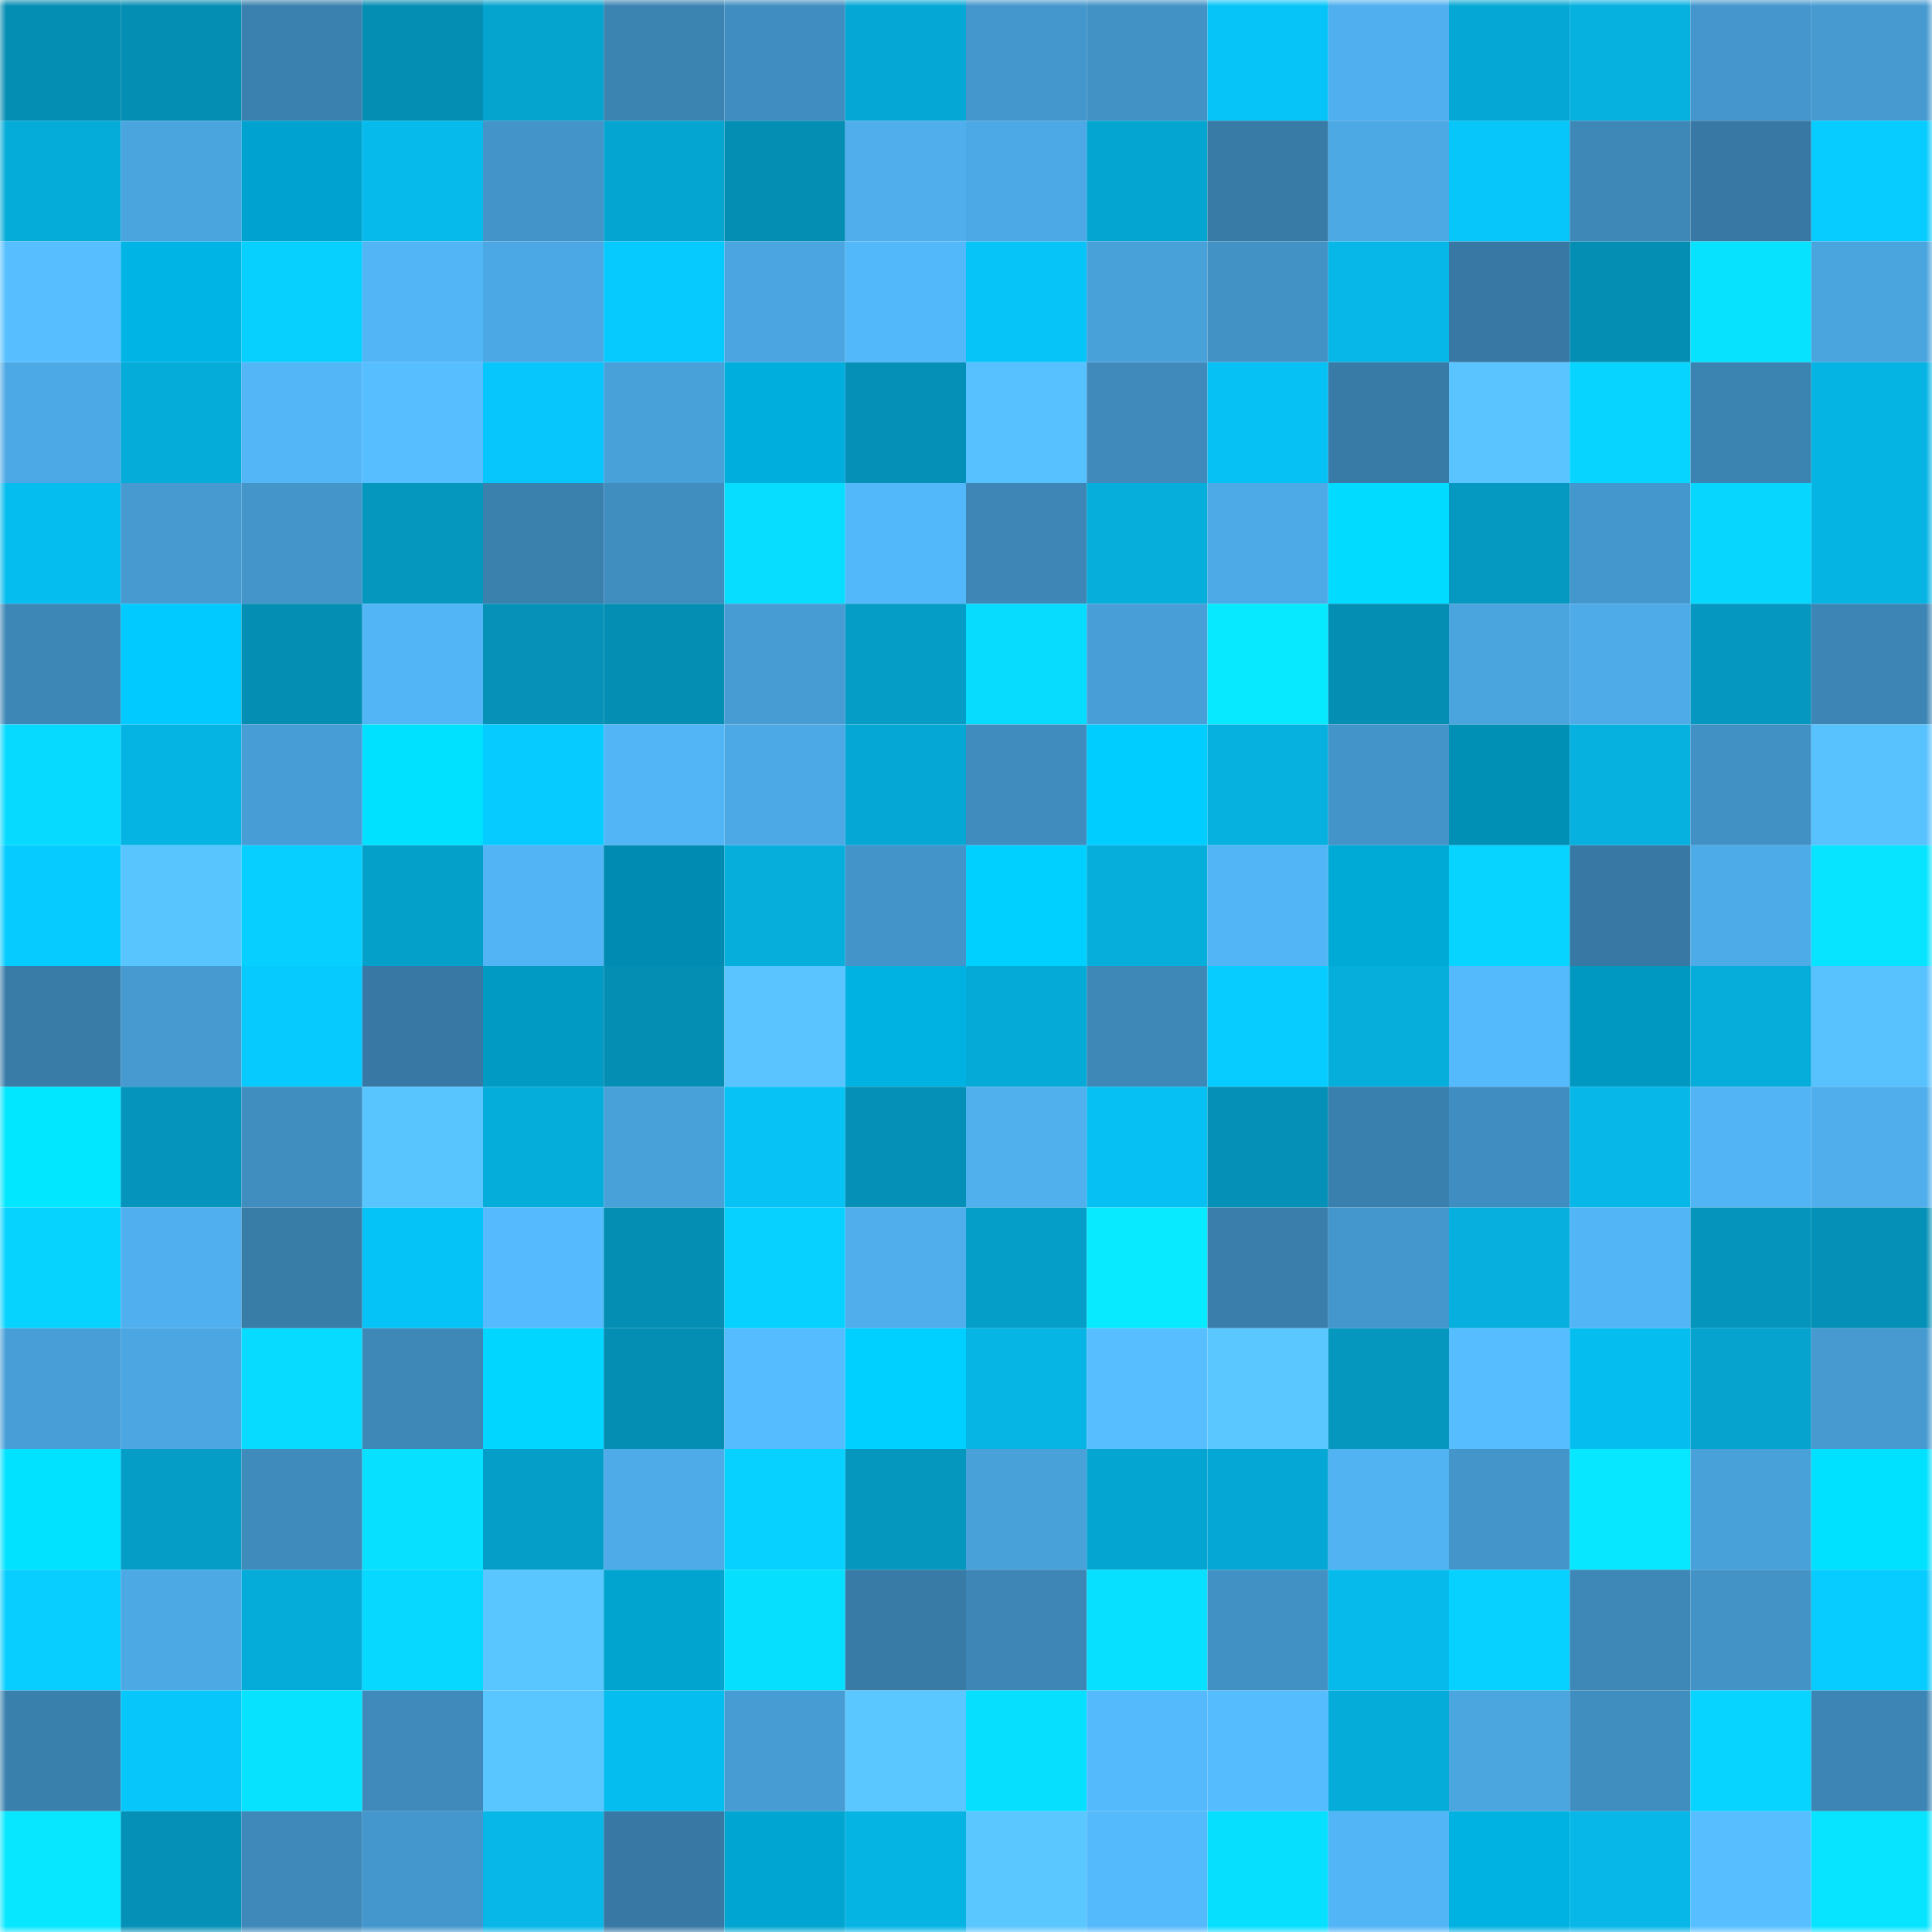 <svg viewBox="0 0 160 160" fill="none" role="img" xmlns="http://www.w3.org/2000/svg" width="240" height="240" name="ens%2Canavan.eth"><mask id="1984054244" mask-type="alpha" maskUnits="userSpaceOnUse" x="0" y="0" width="160" height="160"><rect width="160" height="160" fill="#FFFFFF"></rect></mask><g mask="url(#1984054244)"><rect x="0" y="0" width="10" height="10" fill="#058eb3"></rect><rect x="10" y="0" width="10" height="10" fill="#058eb3"></rect><rect x="20" y="0" width="10" height="10" fill="#3a81af"></rect><rect x="30" y="0" width="10" height="10" fill="#058eb3"></rect><rect x="40" y="0" width="10" height="10" fill="#05a4cf"></rect><rect x="50" y="0" width="10" height="10" fill="#3b83b1"></rect><rect x="60" y="0" width="10" height="10" fill="#408ec1"></rect><rect x="70" y="0" width="10" height="10" fill="#05a8d5"></rect><rect x="80" y="0" width="10" height="10" fill="#4497cc"></rect><rect x="90" y="0" width="10" height="10" fill="#4292c6"></rect><rect x="100" y="0" width="10" height="10" fill="#06c4f8"></rect><rect x="110" y="0" width="10" height="10" fill="#50b0ef"></rect><rect x="120" y="0" width="10" height="10" fill="#05a7d4"></rect><rect x="130" y="0" width="10" height="10" fill="#06b1e0"></rect><rect x="140" y="0" width="10" height="10" fill="#4496cc"></rect><rect x="150" y="0" width="10" height="10" fill="#469ad0"></rect><rect x="0" y="10" width="10" height="10" fill="#05acd9"></rect><rect x="10" y="10" width="10" height="10" fill="#4aa4de"></rect><rect x="20" y="10" width="10" height="10" fill="#00a3cf"></rect><rect x="30" y="10" width="10" height="10" fill="#06baeb"></rect><rect x="40" y="10" width="10" height="10" fill="#4394c8"></rect><rect x="50" y="10" width="10" height="10" fill="#05a5d1"></rect><rect x="60" y="10" width="10" height="10" fill="#058eb3"></rect><rect x="70" y="10" width="10" height="10" fill="#4faeeb"></rect><rect x="80" y="10" width="10" height="10" fill="#4da9e5"></rect><rect x="90" y="10" width="10" height="10" fill="#05a5d1"></rect><rect x="100" y="10" width="10" height="10" fill="#387ba6"></rect><rect x="110" y="10" width="10" height="10" fill="#4da9e4"></rect><rect x="120" y="10" width="10" height="10" fill="#06c6fa"></rect><rect x="130" y="10" width="10" height="10" fill="#3e88b8"></rect><rect x="140" y="10" width="10" height="10" fill="#3779a4"></rect><rect x="150" y="10" width="10" height="10" fill="#06ccff"></rect><rect x="0" y="20" width="10" height="10" fill="#57bfff"></rect><rect x="10" y="20" width="10" height="10" fill="#00b5e6"></rect><rect x="20" y="20" width="10" height="10" fill="#07d0ff"></rect><rect x="30" y="20" width="10" height="10" fill="#52b5f6"></rect><rect x="40" y="20" width="10" height="10" fill="#4ca8e4"></rect><rect x="50" y="20" width="10" height="10" fill="#06c9fe"></rect><rect x="60" y="20" width="10" height="10" fill="#4ba5e0"></rect><rect x="70" y="20" width="10" height="10" fill="#53b8f9"></rect><rect x="80" y="20" width="10" height="10" fill="#06c4f8"></rect><rect x="90" y="20" width="10" height="10" fill="#49a1da"></rect><rect x="100" y="20" width="10" height="10" fill="#4292c6"></rect><rect x="110" y="20" width="10" height="10" fill="#06b7e8"></rect><rect x="120" y="20" width="10" height="10" fill="#3779a4"></rect><rect x="130" y="20" width="10" height="10" fill="#058eb3"></rect><rect x="140" y="20" width="10" height="10" fill="#07e2ff"></rect><rect x="150" y="20" width="10" height="10" fill="#4aa4de"></rect><rect x="0" y="30" width="10" height="10" fill="#4da9e5"></rect><rect x="10" y="30" width="10" height="10" fill="#05abd9"></rect><rect x="20" y="30" width="10" height="10" fill="#53b7f7"></rect><rect x="30" y="30" width="10" height="10" fill="#57bfff"></rect><rect x="40" y="30" width="10" height="10" fill="#06c6fb"></rect><rect x="50" y="30" width="10" height="10" fill="#49a1da"></rect><rect x="60" y="30" width="10" height="10" fill="#00aedd"></rect><rect x="70" y="30" width="10" height="10" fill="#0591b7"></rect><rect x="80" y="30" width="10" height="10" fill="#57c0ff"></rect><rect x="90" y="30" width="10" height="10" fill="#3f8abb"></rect><rect x="100" y="30" width="10" height="10" fill="#06c1f4"></rect><rect x="110" y="30" width="10" height="10" fill="#387ba7"></rect><rect x="120" y="30" width="10" height="10" fill="#59c4ff"></rect><rect x="130" y="30" width="10" height="10" fill="#07d5ff"></rect><rect x="140" y="30" width="10" height="10" fill="#3b83b1"></rect><rect x="150" y="30" width="10" height="10" fill="#06b4e4"></rect><rect x="0" y="40" width="10" height="10" fill="#06bdef"></rect><rect x="10" y="40" width="10" height="10" fill="#469ad0"></rect><rect x="20" y="40" width="10" height="10" fill="#4395ca"></rect><rect x="30" y="40" width="10" height="10" fill="#0597be"></rect><rect x="40" y="40" width="10" height="10" fill="#3a81ae"></rect><rect x="50" y="40" width="10" height="10" fill="#408dbf"></rect><rect x="60" y="40" width="10" height="10" fill="#07ddff"></rect><rect x="70" y="40" width="10" height="10" fill="#53b8f9"></rect><rect x="80" y="40" width="10" height="10" fill="#3d86b5"></rect><rect x="90" y="40" width="10" height="10" fill="#06aedc"></rect><rect x="100" y="40" width="10" height="10" fill="#4daae6"></rect><rect x="110" y="40" width="10" height="10" fill="#00dbff"></rect><rect x="120" y="40" width="10" height="10" fill="#0599c1"></rect><rect x="130" y="40" width="10" height="10" fill="#4497cd"></rect><rect x="140" y="40" width="10" height="10" fill="#07d7ff"></rect><rect x="150" y="40" width="10" height="10" fill="#06b4e4"></rect><rect x="0" y="50" width="10" height="10" fill="#3d87b6"></rect><rect x="10" y="50" width="10" height="10" fill="#00caff"></rect><rect x="20" y="50" width="10" height="10" fill="#058eb3"></rect><rect x="30" y="50" width="10" height="10" fill="#52b5f6"></rect><rect x="40" y="50" width="10" height="10" fill="#0591b8"></rect><rect x="50" y="50" width="10" height="10" fill="#058eb3"></rect><rect x="60" y="50" width="10" height="10" fill="#479cd4"></rect><rect x="70" y="50" width="10" height="10" fill="#059dc6"></rect><rect x="80" y="50" width="10" height="10" fill="#07dcff"></rect><rect x="90" y="50" width="10" height="10" fill="#489fd7"></rect><rect x="100" y="50" width="10" height="10" fill="#07e9ff"></rect><rect x="110" y="50" width="10" height="10" fill="#058eb3"></rect><rect x="120" y="50" width="10" height="10" fill="#4aa4de"></rect><rect x="130" y="50" width="10" height="10" fill="#4eabe8"></rect><rect x="140" y="50" width="10" height="10" fill="#0597bf"></rect><rect x="150" y="50" width="10" height="10" fill="#3c85b5"></rect><rect x="0" y="60" width="10" height="10" fill="#07daff"></rect><rect x="10" y="60" width="10" height="10" fill="#06b4e4"></rect><rect x="20" y="60" width="10" height="10" fill="#479dd5"></rect><rect x="30" y="60" width="10" height="10" fill="#00e1ff"></rect><rect x="40" y="60" width="10" height="10" fill="#06cbff"></rect><rect x="50" y="60" width="10" height="10" fill="#52b5f6"></rect><rect x="60" y="60" width="10" height="10" fill="#4da9e5"></rect><rect x="70" y="60" width="10" height="10" fill="#05a8d5"></rect><rect x="80" y="60" width="10" height="10" fill="#408cbe"></rect><rect x="90" y="60" width="10" height="10" fill="#00cdff"></rect><rect x="100" y="60" width="10" height="10" fill="#06b1e0"></rect><rect x="110" y="60" width="10" height="10" fill="#4395c9"></rect><rect x="120" y="60" width="10" height="10" fill="#008fb5"></rect><rect x="130" y="60" width="10" height="10" fill="#06b1e0"></rect><rect x="140" y="60" width="10" height="10" fill="#4291c5"></rect><rect x="150" y="60" width="10" height="10" fill="#58c2ff"></rect><rect x="0" y="70" width="10" height="10" fill="#06cbff"></rect><rect x="10" y="70" width="10" height="10" fill="#59c5ff"></rect><rect x="20" y="70" width="10" height="10" fill="#07cfff"></rect><rect x="30" y="70" width="10" height="10" fill="#05a0ca"></rect><rect x="40" y="70" width="10" height="10" fill="#52b4f4"></rect><rect x="50" y="70" width="10" height="10" fill="#008cb2"></rect><rect x="60" y="70" width="10" height="10" fill="#06aedc"></rect><rect x="70" y="70" width="10" height="10" fill="#4395c9"></rect><rect x="80" y="70" width="10" height="10" fill="#00d0ff"></rect><rect x="90" y="70" width="10" height="10" fill="#06aedc"></rect><rect x="100" y="70" width="10" height="10" fill="#52b5f5"></rect><rect x="110" y="70" width="10" height="10" fill="#00aad7"></rect><rect x="120" y="70" width="10" height="10" fill="#07d5ff"></rect><rect x="130" y="70" width="10" height="10" fill="#3779a4"></rect><rect x="140" y="70" width="10" height="10" fill="#4dabe7"></rect><rect x="150" y="70" width="10" height="10" fill="#07e4ff"></rect><rect x="0" y="80" width="10" height="10" fill="#387ca7"></rect><rect x="10" y="80" width="10" height="10" fill="#469ad0"></rect><rect x="20" y="80" width="10" height="10" fill="#06c9fe"></rect><rect x="30" y="80" width="10" height="10" fill="#3779a4"></rect><rect x="40" y="80" width="10" height="10" fill="#009ac3"></rect><rect x="50" y="80" width="10" height="10" fill="#058eb3"></rect><rect x="60" y="80" width="10" height="10" fill="#59c4ff"></rect><rect x="70" y="80" width="10" height="10" fill="#00b2e2"></rect><rect x="80" y="80" width="10" height="10" fill="#05aad6"></rect><rect x="90" y="80" width="10" height="10" fill="#3e88b8"></rect><rect x="100" y="80" width="10" height="10" fill="#06ccff"></rect><rect x="110" y="80" width="10" height="10" fill="#06aedc"></rect><rect x="120" y="80" width="10" height="10" fill="#54bafc"></rect><rect x="130" y="80" width="10" height="10" fill="#0098c1"></rect><rect x="140" y="80" width="10" height="10" fill="#06addb"></rect><rect x="150" y="80" width="10" height="10" fill="#58c2ff"></rect><rect x="0" y="90" width="10" height="10" fill="#00e7ff"></rect><rect x="10" y="90" width="10" height="10" fill="#0594bb"></rect><rect x="20" y="90" width="10" height="10" fill="#408ec0"></rect><rect x="30" y="90" width="10" height="10" fill="#59c5ff"></rect><rect x="40" y="90" width="10" height="10" fill="#05addb"></rect><rect x="50" y="90" width="10" height="10" fill="#49a1da"></rect><rect x="60" y="90" width="10" height="10" fill="#06c2f5"></rect><rect x="70" y="90" width="10" height="10" fill="#0591b7"></rect><rect x="80" y="90" width="10" height="10" fill="#50b0ee"></rect><rect x="90" y="90" width="10" height="10" fill="#06c0f3"></rect><rect x="100" y="90" width="10" height="10" fill="#0591b7"></rect><rect x="110" y="90" width="10" height="10" fill="#3a80ae"></rect><rect x="120" y="90" width="10" height="10" fill="#408ec1"></rect><rect x="130" y="90" width="10" height="10" fill="#06b7e8"></rect><rect x="140" y="90" width="10" height="10" fill="#52b4f4"></rect><rect x="150" y="90" width="10" height="10" fill="#4faeeb"></rect><rect x="0" y="100" width="10" height="10" fill="#07d3ff"></rect><rect x="10" y="100" width="10" height="10" fill="#50b0ef"></rect><rect x="20" y="100" width="10" height="10" fill="#387ca8"></rect><rect x="30" y="100" width="10" height="10" fill="#06c3f7"></rect><rect x="40" y="100" width="10" height="10" fill="#55bbfe"></rect><rect x="50" y="100" width="10" height="10" fill="#058eb3"></rect><rect x="60" y="100" width="10" height="10" fill="#07d2ff"></rect><rect x="70" y="100" width="10" height="10" fill="#4faeeb"></rect><rect x="80" y="100" width="10" height="10" fill="#059ec8"></rect><rect x="90" y="100" width="10" height="10" fill="#07eaff"></rect><rect x="100" y="100" width="10" height="10" fill="#3a7fac"></rect><rect x="110" y="100" width="10" height="10" fill="#4497cd"></rect><rect x="120" y="100" width="10" height="10" fill="#06afdd"></rect><rect x="130" y="100" width="10" height="10" fill="#52b5f6"></rect><rect x="140" y="100" width="10" height="10" fill="#0594bb"></rect><rect x="150" y="100" width="10" height="10" fill="#0591b7"></rect><rect x="0" y="110" width="10" height="10" fill="#489ed6"></rect><rect x="10" y="110" width="10" height="10" fill="#4ba6e1"></rect><rect x="20" y="110" width="10" height="10" fill="#07dbff"></rect><rect x="30" y="110" width="10" height="10" fill="#3e88b8"></rect><rect x="40" y="110" width="10" height="10" fill="#00d6ff"></rect><rect x="50" y="110" width="10" height="10" fill="#058eb3"></rect><rect x="60" y="110" width="10" height="10" fill="#55bcff"></rect><rect x="70" y="110" width="10" height="10" fill="#00d0ff"></rect><rect x="80" y="110" width="10" height="10" fill="#06b5e4"></rect><rect x="90" y="110" width="10" height="10" fill="#57bfff"></rect><rect x="100" y="110" width="10" height="10" fill="#5ac7ff"></rect><rect x="110" y="110" width="10" height="10" fill="#0597be"></rect><rect x="120" y="110" width="10" height="10" fill="#56bdff"></rect><rect x="130" y="110" width="10" height="10" fill="#06bdef"></rect><rect x="140" y="110" width="10" height="10" fill="#05a3ce"></rect><rect x="150" y="110" width="10" height="10" fill="#469ad0"></rect><rect x="0" y="120" width="10" height="10" fill="#00e2ff"></rect><rect x="10" y="120" width="10" height="10" fill="#059dc6"></rect><rect x="20" y="120" width="10" height="10" fill="#3f8bbc"></rect><rect x="30" y="120" width="10" height="10" fill="#07e1ff"></rect><rect x="40" y="120" width="10" height="10" fill="#059ec8"></rect><rect x="50" y="120" width="10" height="10" fill="#4eabe8"></rect><rect x="60" y="120" width="10" height="10" fill="#07d1ff"></rect><rect x="70" y="120" width="10" height="10" fill="#0597be"></rect><rect x="80" y="120" width="10" height="10" fill="#49a1da"></rect><rect x="90" y="120" width="10" height="10" fill="#05a5d1"></rect><rect x="100" y="120" width="10" height="10" fill="#05a8d4"></rect><rect x="110" y="120" width="10" height="10" fill="#51b3f2"></rect><rect x="120" y="120" width="10" height="10" fill="#4395ca"></rect><rect x="130" y="120" width="10" height="10" fill="#07e7ff"></rect><rect x="140" y="120" width="10" height="10" fill="#49a1da"></rect><rect x="150" y="120" width="10" height="10" fill="#00e1ff"></rect><rect x="0" y="130" width="10" height="10" fill="#07ceff"></rect><rect x="10" y="130" width="10" height="10" fill="#4da9e4"></rect><rect x="20" y="130" width="10" height="10" fill="#05abd9"></rect><rect x="30" y="130" width="10" height="10" fill="#07d8ff"></rect><rect x="40" y="130" width="10" height="10" fill="#5ac6ff"></rect><rect x="50" y="130" width="10" height="10" fill="#00a4cf"></rect><rect x="60" y="130" width="10" height="10" fill="#07dfff"></rect><rect x="70" y="130" width="10" height="10" fill="#387ba7"></rect><rect x="80" y="130" width="10" height="10" fill="#3d86b6"></rect><rect x="90" y="130" width="10" height="10" fill="#07e1ff"></rect><rect x="100" y="130" width="10" height="10" fill="#4291c4"></rect><rect x="110" y="130" width="10" height="10" fill="#06baeb"></rect><rect x="120" y="130" width="10" height="10" fill="#07d1ff"></rect><rect x="130" y="130" width="10" height="10" fill="#3e88b8"></rect><rect x="140" y="130" width="10" height="10" fill="#4393c7"></rect><rect x="150" y="130" width="10" height="10" fill="#06ccff"></rect><rect x="0" y="140" width="10" height="10" fill="#3a80ad"></rect><rect x="10" y="140" width="10" height="10" fill="#06c6fa"></rect><rect x="20" y="140" width="10" height="10" fill="#07e2ff"></rect><rect x="30" y="140" width="10" height="10" fill="#3f8abb"></rect><rect x="40" y="140" width="10" height="10" fill="#5ac6ff"></rect><rect x="50" y="140" width="10" height="10" fill="#06bdef"></rect><rect x="60" y="140" width="10" height="10" fill="#479cd3"></rect><rect x="70" y="140" width="10" height="10" fill="#5ac7ff"></rect><rect x="80" y="140" width="10" height="10" fill="#07dfff"></rect><rect x="90" y="140" width="10" height="10" fill="#55bafc"></rect><rect x="100" y="140" width="10" height="10" fill="#55bcfe"></rect><rect x="110" y="140" width="10" height="10" fill="#05abd9"></rect><rect x="120" y="140" width="10" height="10" fill="#4ba5df"></rect><rect x="130" y="140" width="10" height="10" fill="#408dbf"></rect><rect x="140" y="140" width="10" height="10" fill="#07d4ff"></rect><rect x="150" y="140" width="10" height="10" fill="#3c85b5"></rect><rect x="0" y="150" width="10" height="10" fill="#07e7ff"></rect><rect x="10" y="150" width="10" height="10" fill="#0591b7"></rect><rect x="20" y="150" width="10" height="10" fill="#3e89ba"></rect><rect x="30" y="150" width="10" height="10" fill="#4497cd"></rect><rect x="40" y="150" width="10" height="10" fill="#06b7e8"></rect><rect x="50" y="150" width="10" height="10" fill="#3779a4"></rect><rect x="60" y="150" width="10" height="10" fill="#00a5d1"></rect><rect x="70" y="150" width="10" height="10" fill="#06b4e4"></rect><rect x="80" y="150" width="10" height="10" fill="#5ac7ff"></rect><rect x="90" y="150" width="10" height="10" fill="#55bafc"></rect><rect x="100" y="150" width="10" height="10" fill="#07dfff"></rect><rect x="110" y="150" width="10" height="10" fill="#52b5f6"></rect><rect x="120" y="150" width="10" height="10" fill="#00b2e2"></rect><rect x="130" y="150" width="10" height="10" fill="#06b7e8"></rect><rect x="140" y="150" width="10" height="10" fill="#57bfff"></rect><rect x="150" y="150" width="10" height="10" fill="#07e4ff"></rect></g></svg>